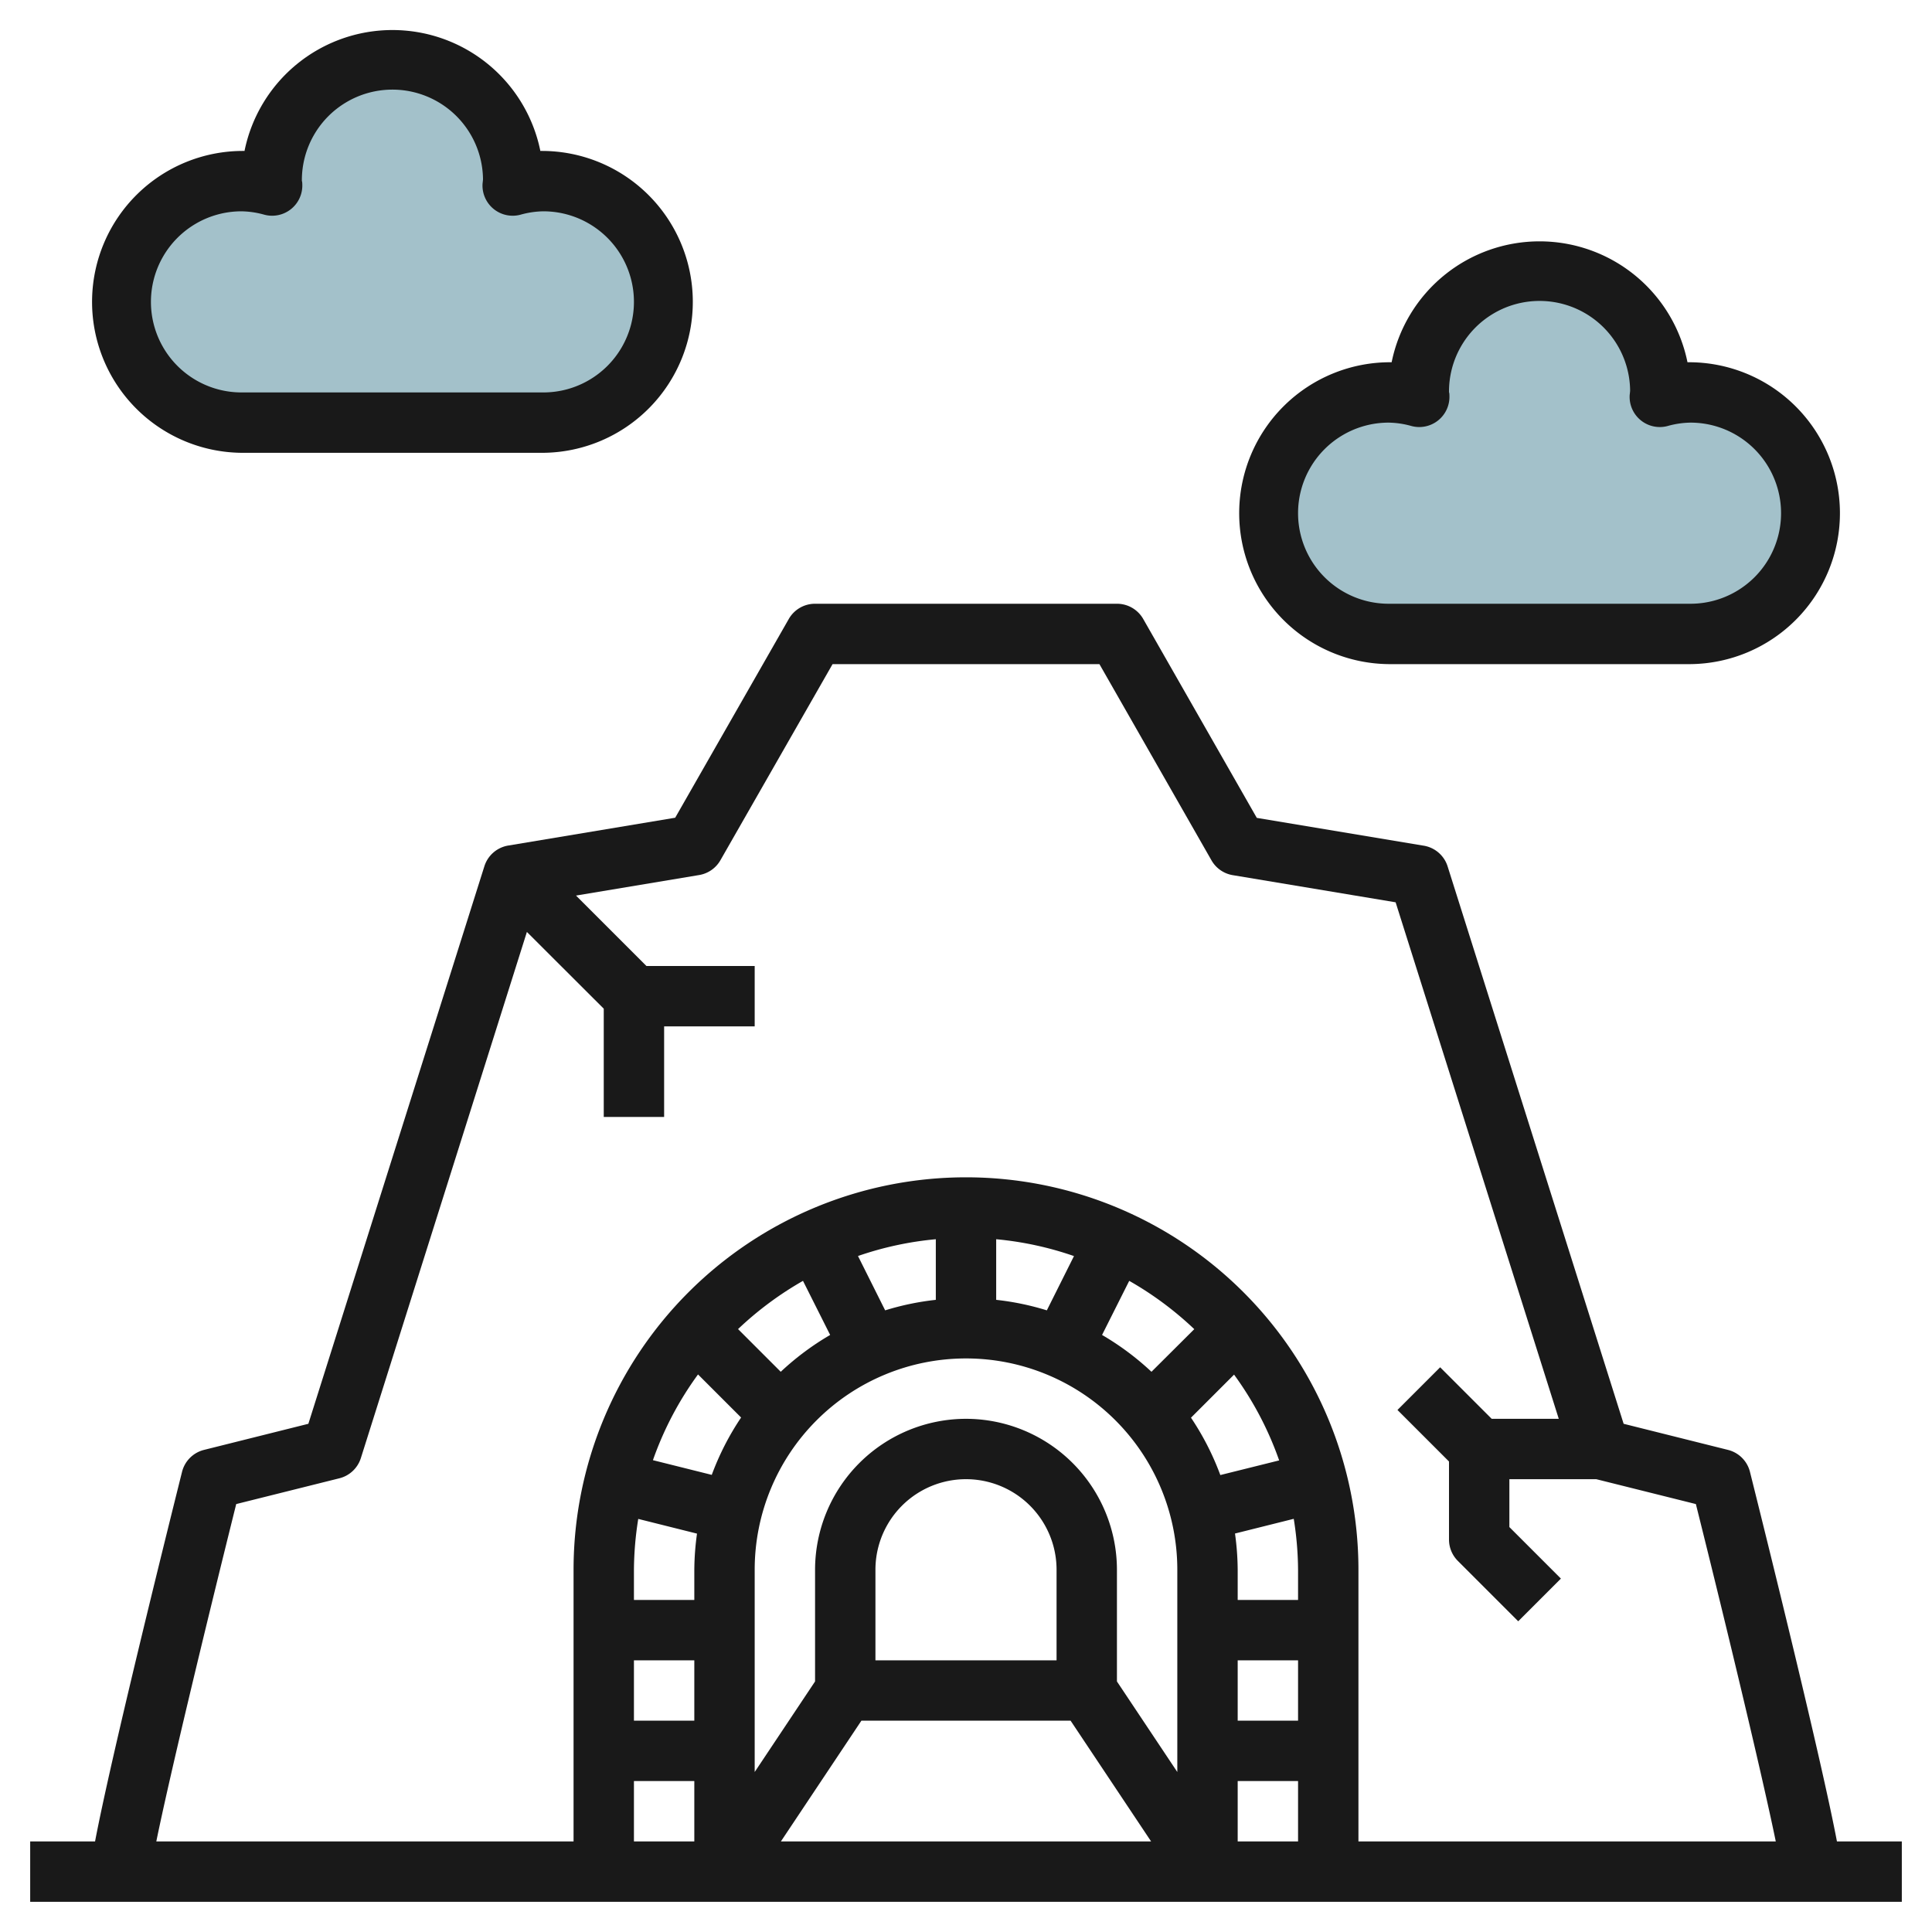 <?xml version="1.0" encoding="UTF-8"?>
<svg xmlns="http://www.w3.org/2000/svg" id="Layer_3" data-name="Layer 3" viewBox="0 0 64 64" width="512" height="512"><path d="M56,21a4,4,0,0,0,0-8,3.956,3.956,0,0,0-1.015.146c0-.05.015-.1.015-.146a4,4,0,0,0-8,0c0,.05.013.1.015.146A3.956,3.956,0,0,0,46,13a4,4,0,0,0,0,8Z" style="fill:#a3c1ca"/><path d="M18,14a4,4,0,0,0,0-8,3.956,3.956,0,0,0-1.015.146c0-.05.015-.1.015-.146A4,4,0,0,0,9,6c0,.05.013.1.015.146A3.956,3.956,0,0,0,8,6a4,4,0,0,0,0,8Z" style="fill:#a3c1ca"/><path d="M60.851,61c-.517-2.725-2.277-9.827-2.881-12.242a1,1,0,0,0-.727-.728l-3.458-.865L47.954,28.7a1,1,0,0,0-.789-.685l-5.532-.922L37.868,20.5A1,1,0,0,0,37,20H27a1,1,0,0,0-.868.5l-3.765,6.588-5.532.922a1,1,0,0,0-.789.685L10.215,47.165l-3.458.865a1,1,0,0,0-.727.728C5.426,51.173,3.666,58.275,3.149,61H1v2H63V61ZM7.825,49.824l3.418-.854a1,1,0,0,0,.711-.669l5.5-17.429L20,33.414V37h2V34h3V32H21.414l-2.333-2.333,4.084-.681a1,1,0,0,0,.7-.49L27.58,22h8.84l3.712,6.5a1,1,0,0,0,.7.49l5.4.9L51.636,47H49.414l-1.707-1.707-1.414,1.414L48,48.414V51a1,1,0,0,0,.293.707l2,2,1.414-1.414L50,50.586V49h2.878l3.3.824c1.1,4.4,2.221,9.105,2.647,11.176H45V52a13,13,0,0,0-26,0v9H5.178C5.6,58.929,6.73,54.221,7.825,49.824ZM43,57H41V55h2Zm0-5v1H41V52a9.076,9.076,0,0,0-.089-1.2l1.946-.487A11,11,0,0,1,43,52Zm-2.575-3.137a9,9,0,0,0-.972-1.9l1.427-1.427a10.974,10.974,0,0,1,1.494,2.842ZM35,55H29V52a3,3,0,0,1,6,0Zm-3-8a5.006,5.006,0,0,0-5,5v3.7l-2,3V52a7,7,0,0,1,14,0v6.7l-2-3V52A5.006,5.006,0,0,0,32,47Zm6.144-1.558a9.063,9.063,0,0,0-1.637-1.22l.9-1.792a11.088,11.088,0,0,1,2.155,1.6Zm-3.466-2.035A8.956,8.956,0,0,0,33,43.059V41.051a10.915,10.915,0,0,1,2.577.558ZM31,43.059a8.956,8.956,0,0,0-1.678.348l-.9-1.8A10.915,10.915,0,0,1,31,41.051Zm-4.4-.629.9,1.792a9.063,9.063,0,0,0-1.637,1.22l-1.414-1.414A11.088,11.088,0,0,1,26.6,42.43Zm-3.477,3.1,1.427,1.427a9,9,0,0,0-.972,1.9l-1.949-.487A10.974,10.974,0,0,1,23.12,45.534ZM23,57H21V55h2Zm0-4H21V52a11,11,0,0,1,.143-1.684l1.946.487A9.076,9.076,0,0,0,23,52Zm-2,6h2v2H21Zm7.535-2h6.93l2.667,4H25.868ZM41,59h2v2H41Z" style="fill:#191919"/><path d="M8,15H18a5,5,0,1,0-.1-10A5,5,0,0,0,8.1,5,5,5,0,1,0,8,15ZM8,7a2.944,2.944,0,0,1,.759.113,1,1,0,0,0,1.255-1.007c0-.059-.009-.114-.014-.106a3,3,0,0,1,6-.062c0,.034-.015.134-.016.168a1,1,0,0,0,1.255,1.007A2.944,2.944,0,0,1,18,7a3,3,0,0,1,0,6H8A3,3,0,0,1,8,7Z" style="fill:#191919"/><path d="M46,22H56a5,5,0,1,0-.1-10,5,5,0,0,0-9.8,0A5,5,0,1,0,46,22Zm0-8a2.944,2.944,0,0,1,.759.113,1,1,0,0,0,1.255-1.007c0-.059-.008-.115-.014-.106a3,3,0,0,1,6-.062c0,.034-.015.134-.016.168a1,1,0,0,0,1.255,1.007A2.944,2.944,0,0,1,56,14a3,3,0,0,1,0,6H46a3,3,0,0,1,0-6Z" style="fill:#191919"/></svg>

